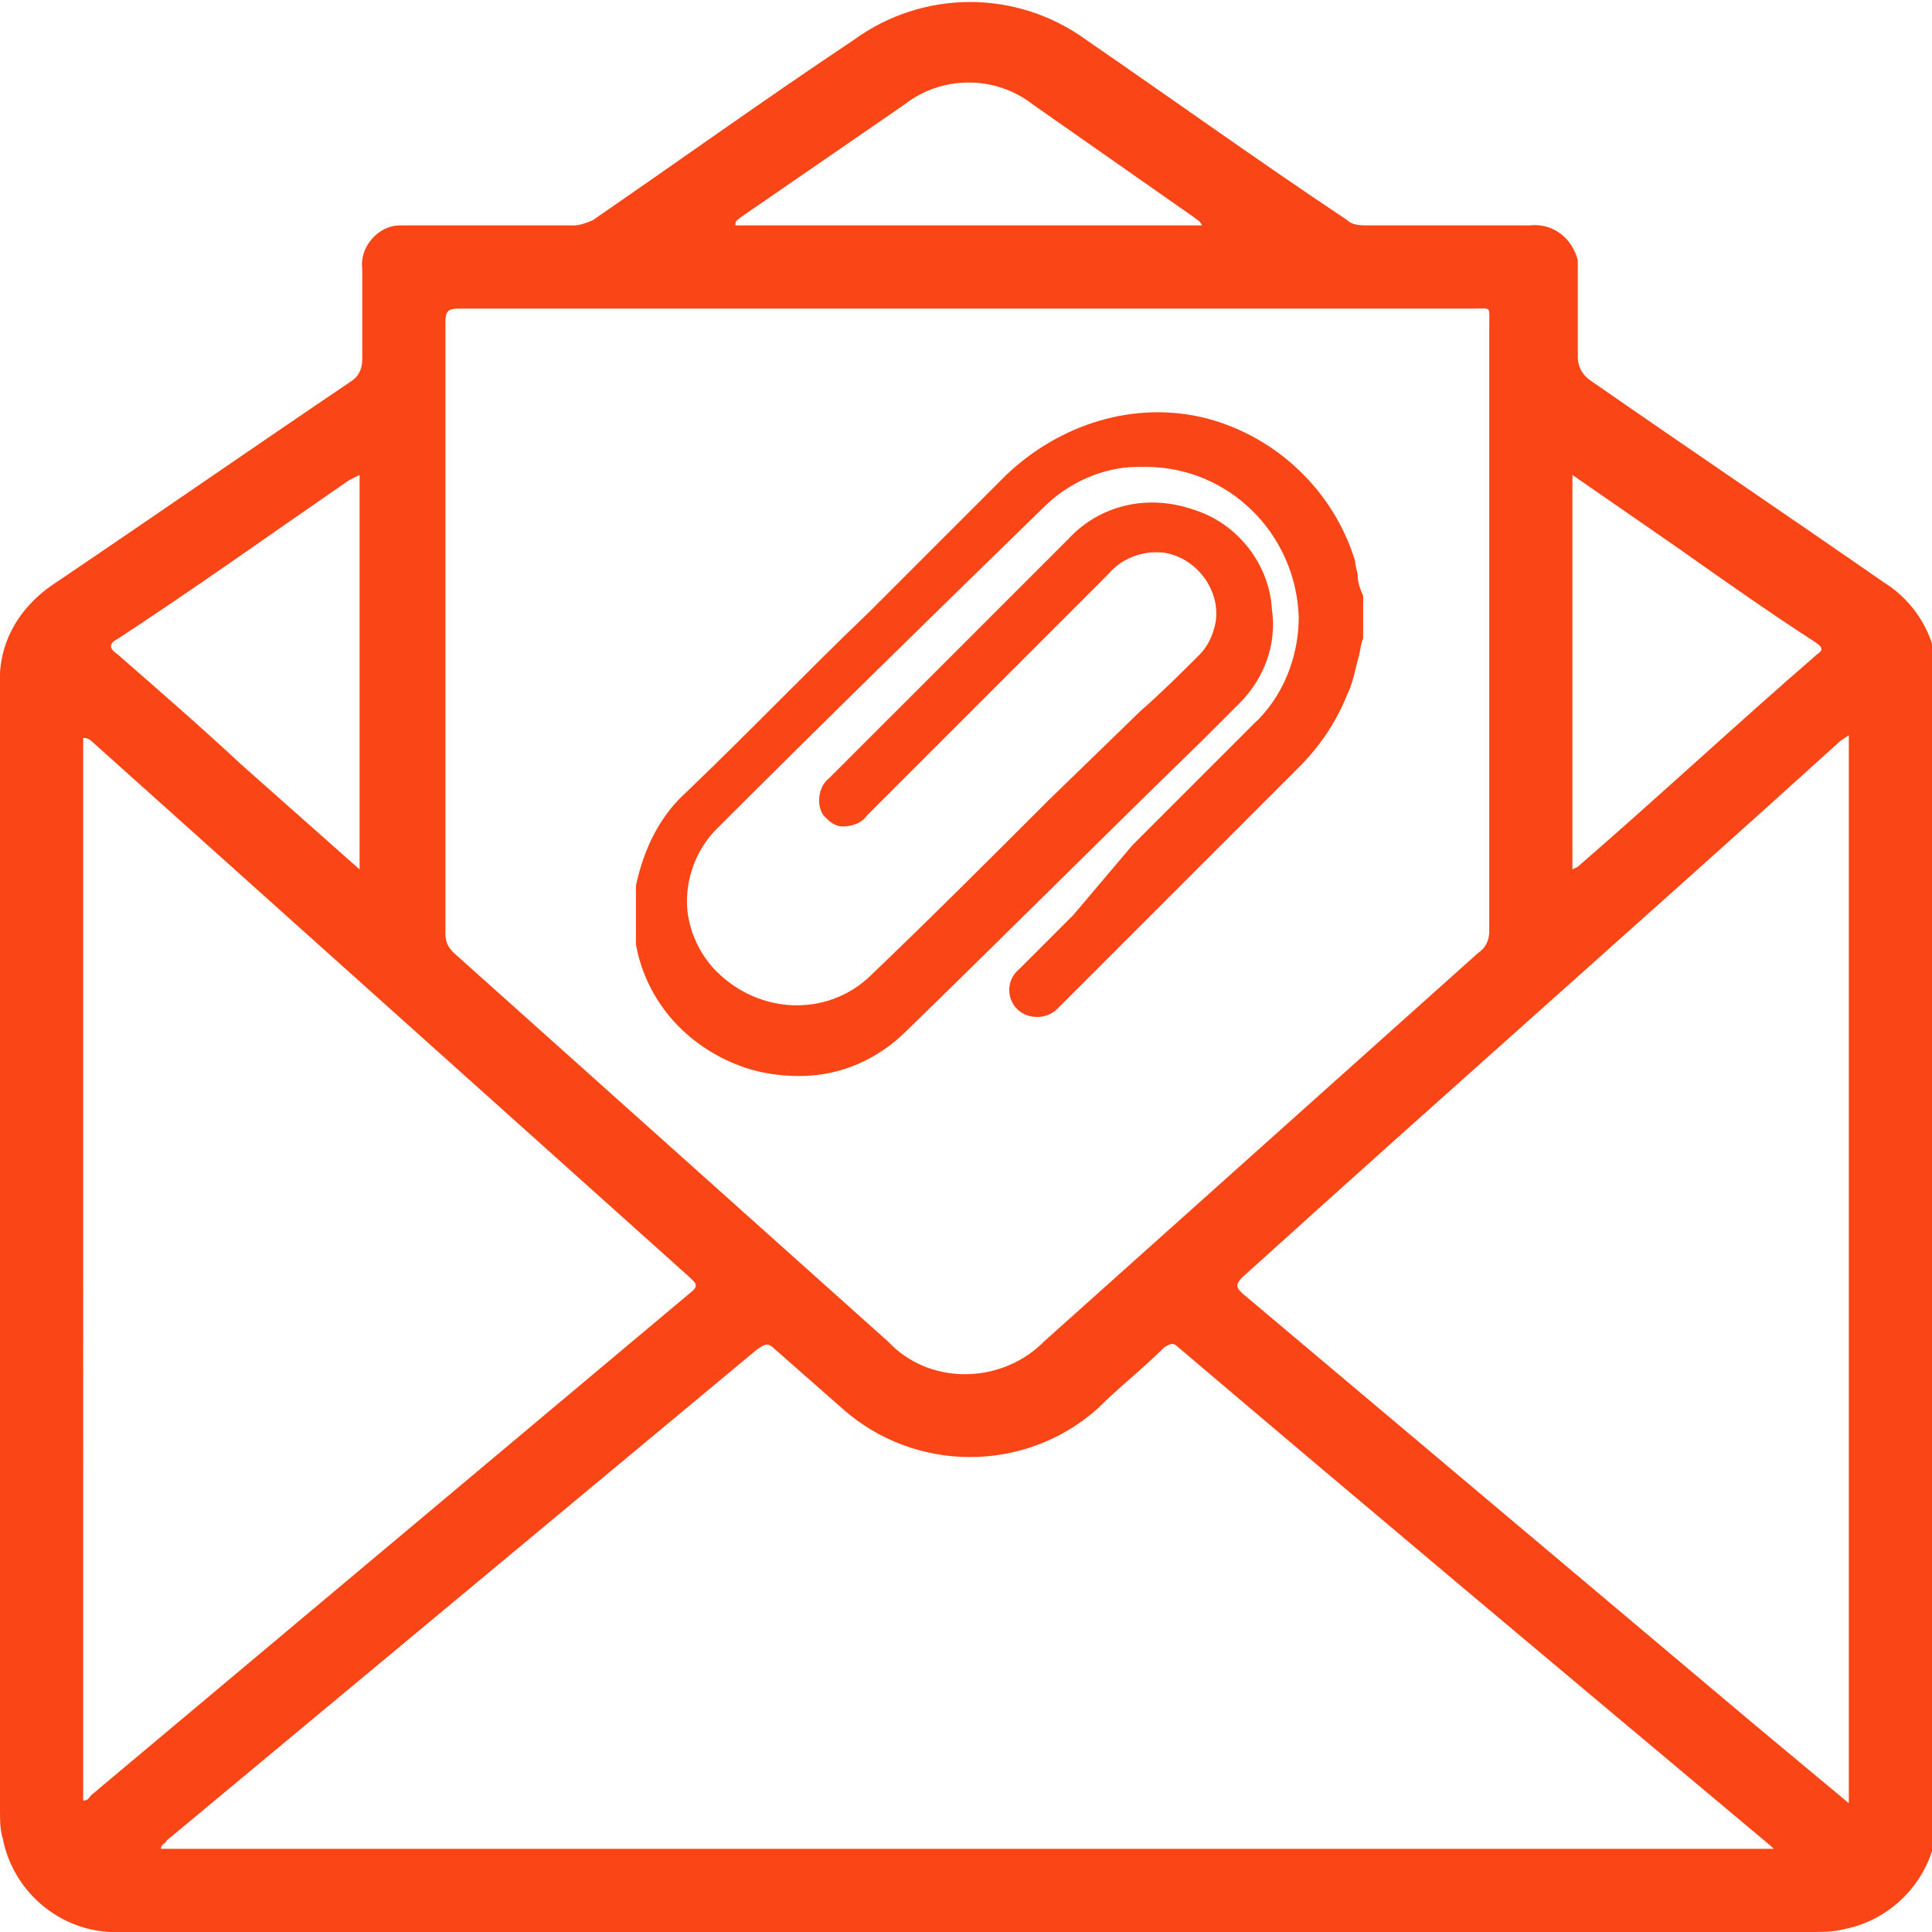 <?xml version="1.0" encoding="utf-8"?>
<!-- Generator: Adobe Illustrator 26.0.1, SVG Export Plug-In . SVG Version: 6.00 Build 0)  -->
<svg version="1.1" id="Layer_1" xmlns="http://www.w3.org/2000/svg" xmlns:xlink="http://www.w3.org/1999/xlink" x="0px" y="0px"
	 viewBox="0 0 72 72" style="enable-background:new 0 0 72 72;" xml:space="preserve">
<style type="text/css">
	.st0{fill:#FA4616;}
</style>
<g id="Layer_2_00000057826657307121843040000009323791787914296509_">
	<g id="Layer_1-2">
		<path class="st0" d="M36,72H4.5c-2.1,0.1-4-1.4-4.4-3.5C0,68.2,0,67.8,0,67.5c0-14,0-27.9,0-41.9c-0.1-1.6,0.7-3,2.1-3.9
			c3.7-2.5,7.3-5,11-7.5c0.3-0.2,0.4-0.5,0.4-0.8c0-1.1,0-2.2,0-3.4c-0.1-0.8,0.6-1.6,1.4-1.6c0.1,0,0.2,0,0.3,0h6.2
			c0.2,0,0.5-0.1,0.7-0.2c3.2-2.2,6.4-4.5,9.7-6.7c2.6-1.9,6.1-1.9,8.7,0c3.2,2.2,6.4,4.5,9.7,6.7c0.2,0.2,0.5,0.2,0.8,0.2h6
			c0.9-0.1,1.6,0.5,1.8,1.3c0,0.1,0,0.3,0,0.4c0,1.1,0,2.1,0,3.2c0,0.4,0.2,0.7,0.5,0.9c3.6,2.5,7.3,5,10.9,7.5
			c1.3,0.8,2.1,2.3,2,3.8v42c0.1,2.1-1.4,4-3.5,4.4c-0.4,0.1-0.8,0.1-1.2,0.1L36,72z M36,11.5H17.1c-0.4,0-0.5,0.1-0.5,0.5
			c0,7.6,0,15.2,0,22.8c0,0.3,0.1,0.5,0.3,0.7L33.1,50c1.5,1.6,4.1,1.6,5.7,0.1c0,0,0.1-0.1,0.1-0.1l16.2-14.5
			c0.3-0.2,0.4-0.5,0.4-0.8c0-7.5,0-15.1,0-22.6c0-0.7,0.1-0.6-0.6-0.6L36,11.5z M66.1,68.9c0,0-0.1-0.1-0.1-0.1
			c-7.4-6.2-14.8-12.4-22.1-18.6c-0.2-0.2-0.3-0.1-0.5,0c-0.8,0.8-1.7,1.5-2.5,2.3c-2.7,2.4-6.8,2.4-9.5,0c-0.8-0.7-1.7-1.5-2.5-2.2
			c-0.3-0.3-0.4-0.2-0.7,0L6.2,68.6C6.2,68.7,6,68.7,6,68.9H66.1z M68.9,67.2V27.4l-0.3,0.2c-7.4,6.7-14.9,13.3-22.3,20
			c-0.3,0.3-0.2,0.4,0,0.6l19,16L68.9,67.2z M3.1,67.1c0.2,0,0.2-0.1,0.3-0.2l22.3-18.7c0.4-0.3,0.2-0.4,0-0.6L3.5,27.7
			c-0.1-0.1-0.2-0.2-0.4-0.2V67.1z M13.4,32.4V17.7L13,17.9c-2.9,2-5.7,4-8.6,5.9c-0.4,0.2-0.3,0.4,0,0.6C6,25.8,7.5,27.1,9,28.5
			L13.4,32.4z M58.6,17.7v14.7l0.2-0.1c3-2.6,5.9-5.3,8.9-7.9c0.3-0.2,0.2-0.3-0.1-0.5c-1.7-1.1-3.4-2.3-5.1-3.5L58.6,17.7z
			 M44.8,8.4c-0.1-0.2-0.2-0.2-0.3-0.3l-6-4.2c-1.4-1.1-3.4-1.1-4.8,0l-6.1,4.2c-0.1,0.1-0.2,0.1-0.2,0.3H44.8z"/>
		<path class="st0" d="M50.8,22.2c-0.1-0.2-0.2-0.5-0.2-0.7c0-0.2-0.1-0.4-0.1-0.6c-0.8-2.6-2.9-4.6-5.5-5.3
			c-2.7-0.7-5.5,0.2-7.5,2.1l-5.1,5.1c-2.3,2.2-4.5,4.5-6.8,6.7c-1,0.9-1.6,2.1-1.9,3.5c0,0.2,0,2,0,2.2c0.4,2.2,2,3.9,4.1,4.6
			c0.6,0.2,1.3,0.3,2,0.3c1.5,0,2.9-0.6,4-1.7c3.7-3.6,7.4-7.3,11-10.8l1.4-1.4c0.9-0.9,1.4-2.2,1.2-3.5c-0.1-1.7-1.3-3.2-2.9-3.7
			c-1.7-0.6-3.5-0.2-4.7,1.1l-5.5,5.5L31.9,28l-1,1c-0.4,0.3-0.5,1-0.2,1.4c0,0,0.1,0.1,0.1,0.1c0.2,0.2,0.4,0.3,0.6,0.3
			c0.3,0,0.7-0.1,0.9-0.4c0.1-0.1,0.2-0.2,0.3-0.3l2.4-2.4l6.3-6.3c0.5-0.6,1.3-0.9,2.1-0.8c1.2,0.2,2.1,1.4,1.9,2.6
			c-0.1,0.5-0.3,0.9-0.6,1.2c-0.7,0.7-1.4,1.4-2.2,2.1l-3.4,3.3c-2.2,2.2-4.4,4.4-6.7,6.6c-1.6,1.5-4.1,1.4-5.7-0.2
			c-0.7-0.7-1.1-1.7-1.1-2.6c0-1,0.4-2,1.1-2.7c4.1-4.1,8.3-8.2,12.2-12c0.9-0.9,2.2-1.5,3.5-1.5h0.3c3.1,0,5.6,2.5,5.7,5.6
			c0,1.5-0.6,3-1.7,4c-1.5,1.5-3,3-4.5,4.5L40,34.1l-2,2c-0.5,0.4-0.5,1.1-0.1,1.5c0,0,0,0,0,0c0.4,0.4,1.1,0.4,1.5,0
			c0,0,0.1-0.1,0.1-0.1l8.9-8.9c0.8-0.8,1.4-1.7,1.8-2.7c0.2-0.4,0.3-0.9,0.4-1.3c0.1-0.3,0.1-0.6,0.2-0.8v-1.5L50.8,22.2z"/>
	</g>
</g>
</svg>
